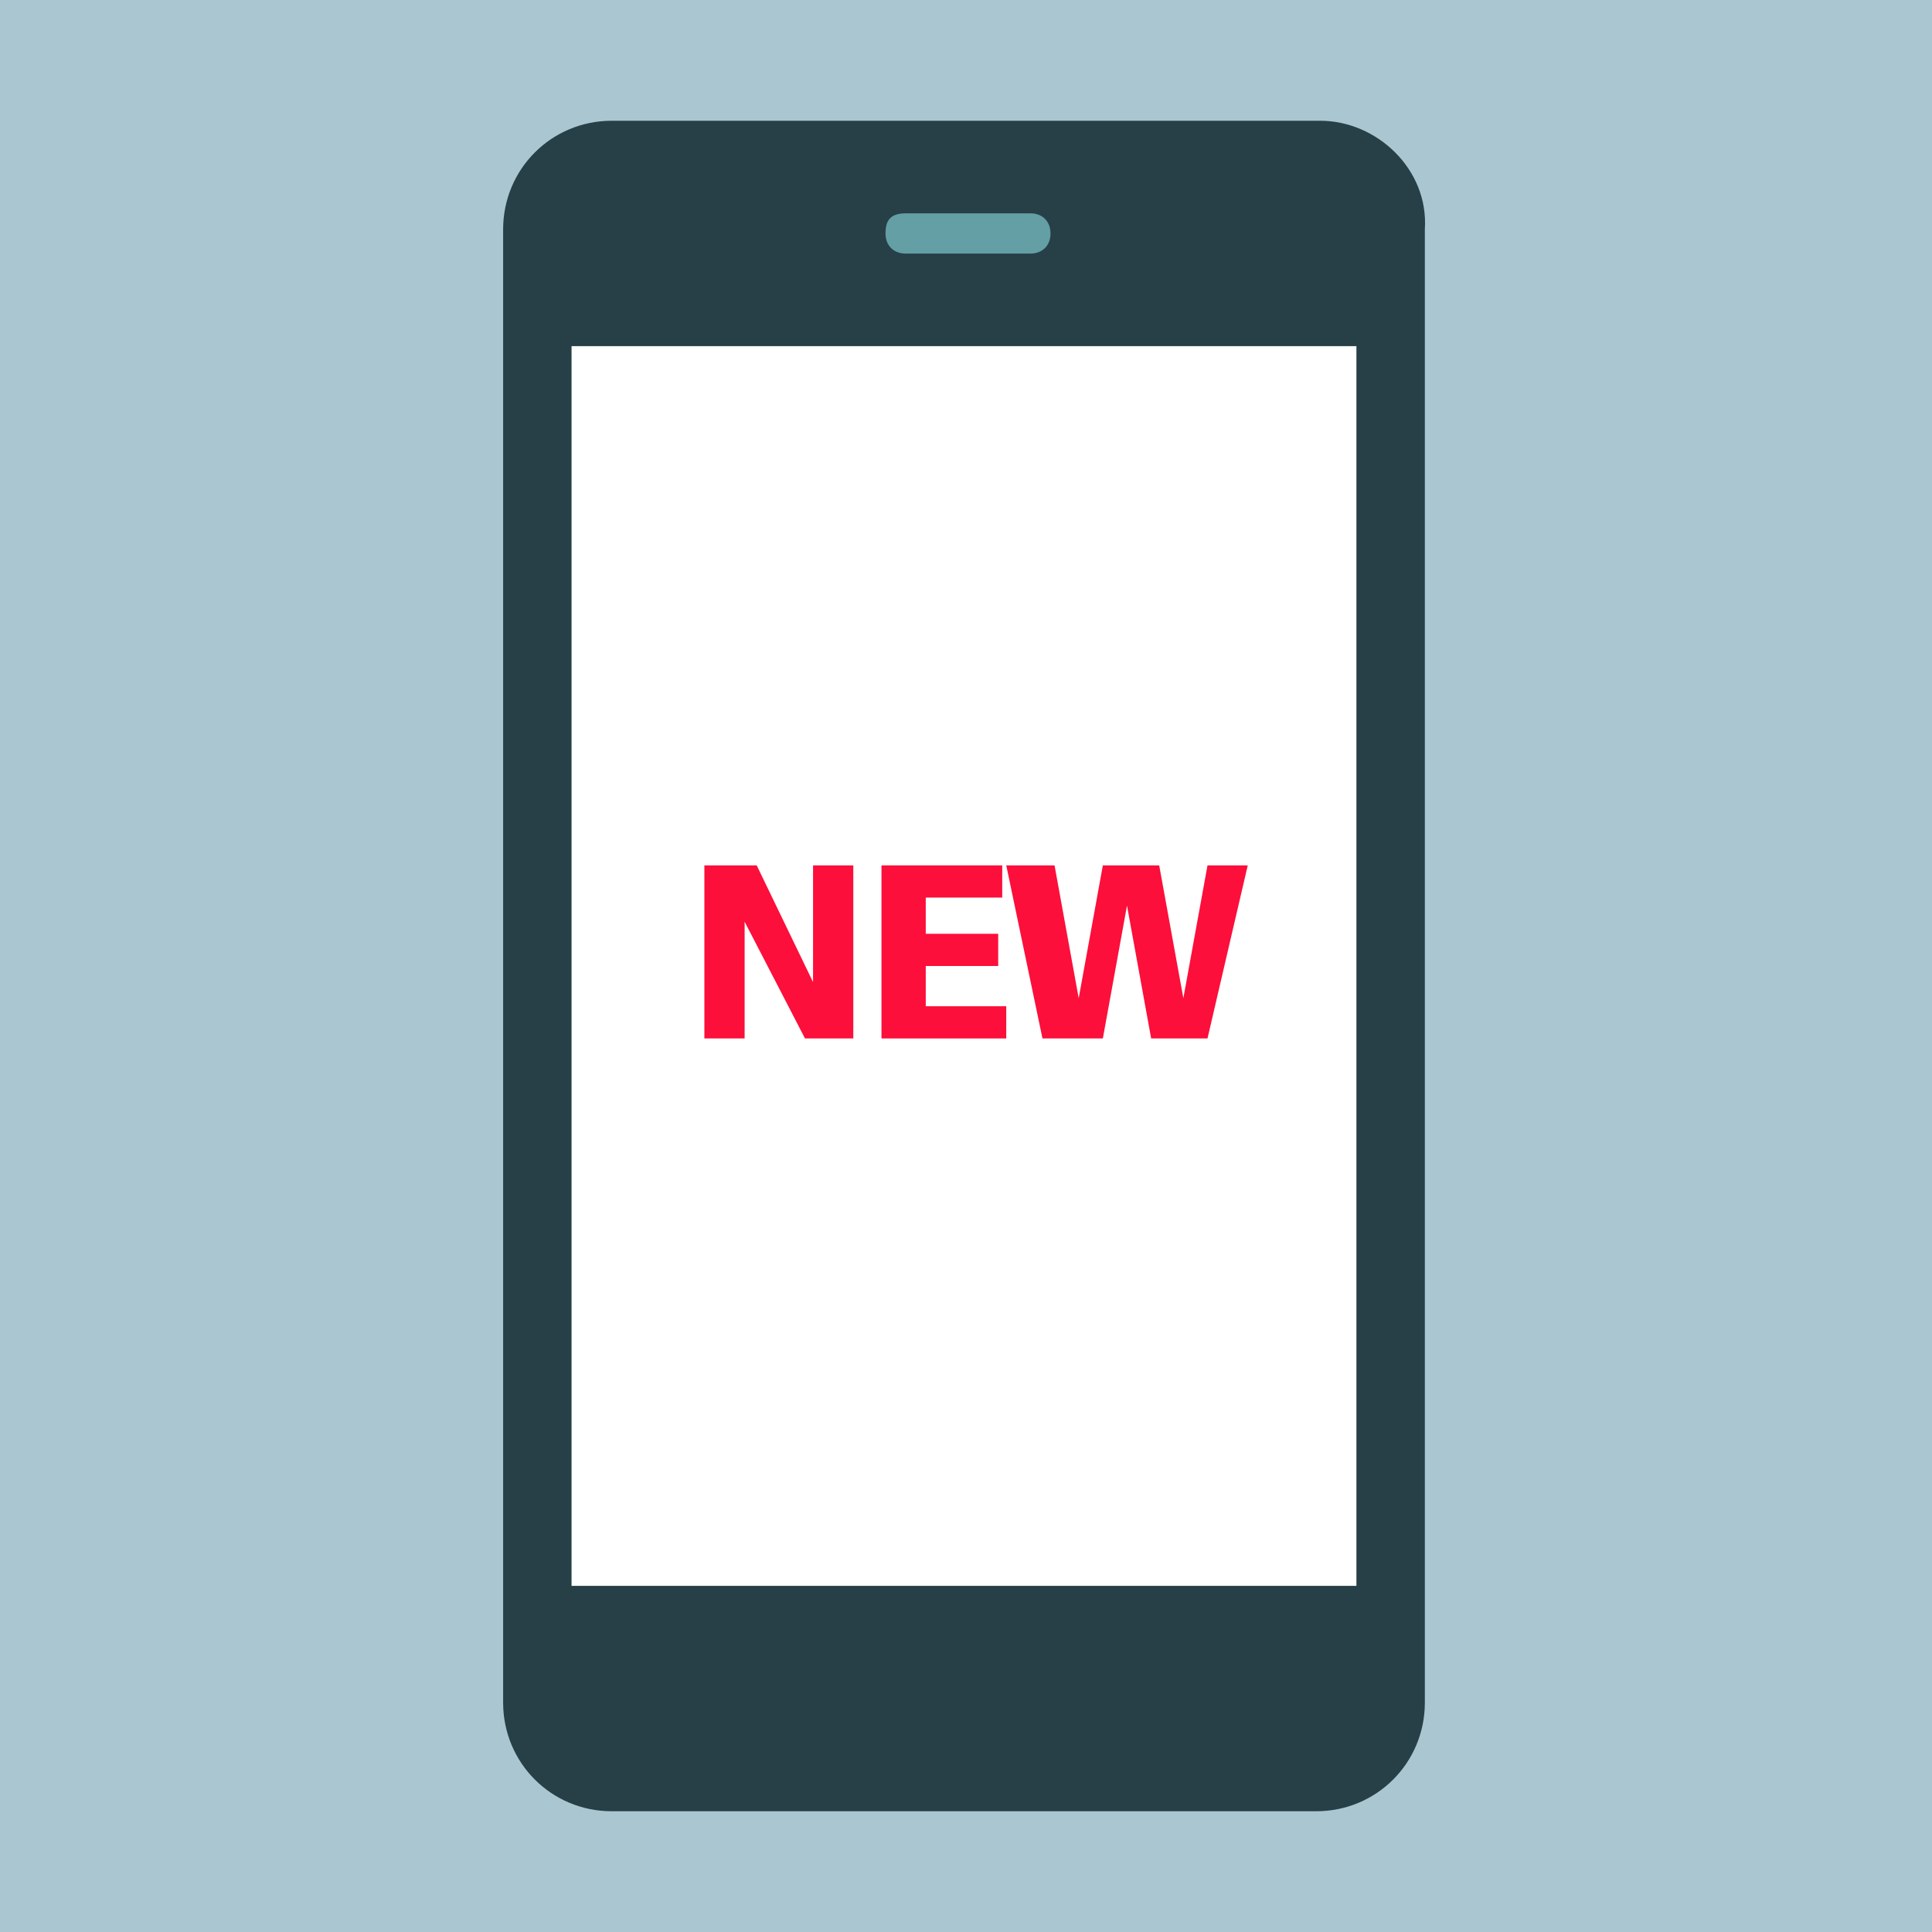 <?xml version="1.0" encoding="utf-8"?>
<!-- Generator: Adobe Illustrator 27.0.1, SVG Export Plug-In . SVG Version: 6.00 Build 0)  -->
<svg version="1.1" id="書き出し用" xmlns="http://www.w3.org/2000/svg" xmlns:xlink="http://www.w3.org/1999/xlink" x="0px"
	 y="0px" viewBox="0 0 48 48" style="enable-background:new 0 0 48 48;" xml:space="preserve">
<style type="text/css">
	.st0{fill:#AAC7D1;}
	.st1{fill:#FFFFFF;}
	.st2{fill:#273F47;}
	.st3{fill:#639FA5;}
	.st4{fill:#FC0F3A;}
</style>
<rect class="st0" width="48" height="48"/>
<rect x="14.2" y="8.6" class="st1" width="19.5" height="30.8"/>
<path class="st2" d="M32.8,3H15.2c-1.5,0-2.7,1.2-2.7,2.7v36.6c0,1.5,1.2,2.7,2.7,2.7l0,0h17.5c1.5,0,2.7-1.2,2.7-2.7V5.7
	C35.5,4.2,34.2,3,32.8,3C32.8,3,32.8,3,32.8,3z"/>
<path class="st3" d="M22.5,5.3h3.1c0.3,0,0.5,0.2,0.5,0.5l0,0c0,0.3-0.2,0.5-0.5,0.5h-3.1c-0.3,0-0.5-0.2-0.5-0.5l0,0
	C22,5.5,22.1,5.3,22.5,5.3L22.5,5.3z"/>
<rect x="14.2" y="8.6" class="st1" width="19.5" height="30.8"/>
<polygon class="st4" points="17.4,21.5 18.8,21.5 20.2,24.4 20.2,24.4 20.2,21.5 21.2,21.5 21.2,25.8 20,25.8 18.5,22.9 18.5,22.9 
	18.5,25.8 17.5,25.8 17.5,21.5 "/>
<polygon class="st4" points="21.9,21.5 24.9,21.5 24.9,22.3 23,22.3 23,23.2 24.8,23.2 24.8,24 23,24 23,25 25,25 25,25.8 
	21.9,25.8 "/>
<polygon class="st4" points="25,21.5 26.2,21.5 26.8,24.8 26.8,24.8 27.4,21.5 28.8,21.5 29.4,24.8 29.4,24.8 30,21.5 31,21.5 
	30,25.8 28.6,25.8 28,22.5 28,22.5 27.4,25.8 25.9,25.8 "/>
</svg>
